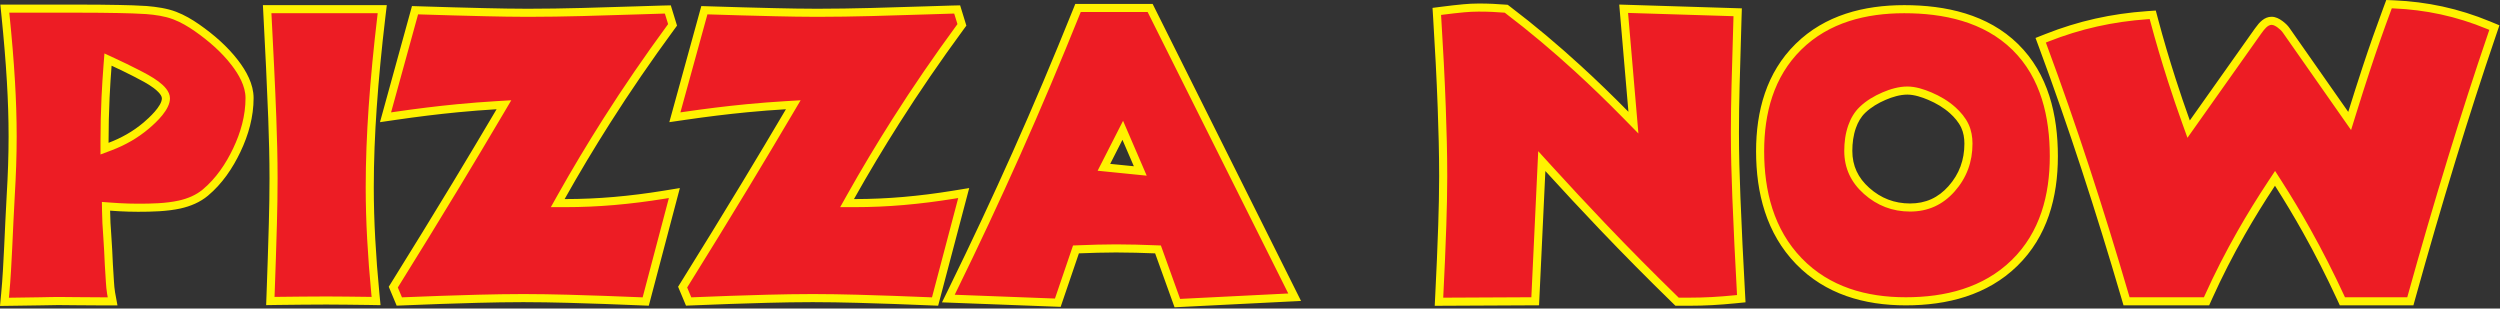 <?xml version="1.0" encoding="UTF-8" standalone="no"?>
<svg xmlns="http://www.w3.org/2000/svg" xmlns:xlink="http://www.w3.org/1999/xlink" xmlns:serif="http://www.serif.com/" width="100%" height="100%" viewBox="0 0 1564 193" version="1.1" xml:space="preserve" style="fill-rule:evenodd;clip-rule:evenodd;stroke-linejoin:round;stroke-miterlimit:2;">
  <rect x="0" y="0" width="1564" height="193" fill="#333333" stroke="none"/>
  <path d="M204.354,190.524c-5.008,0 -10.015,0.041 -15.022,0.084c-5.178,0.043 -10.355,0.086 -15.533,0.166l-7.297,0.113l0.265,-7.293c0.529,-14.583 1.021,-29.171 1.417,-43.758c0.256,-9.404 0.416,-18.814 0.416,-28.219c-0,-12.544 -0.324,-25.1 -0.789,-37.633c-0.784,-21.162 -1.87,-42.334 -2.961,-63.482l-0.376,-7.287l77.509,-0l-0.92,7.747c-2.237,18.816 -4.094,37.693 -5.4,56.599c-1.138,16.494 -1.821,33.035 -1.821,49.57c-0,10.755 0.321,21.509 0.908,32.247c0.617,11.284 1.48,22.553 2.568,33.8l0.748,7.731l-7.766,-0.135c-4.577,-0.08 -9.154,-0.123 -13.731,-0.166c-4.071,-0.039 -8.144,-0.084 -12.215,-0.084Zm106.309,-122.183c-8.057,0.48 -16.106,1.106 -24.14,1.881c-12.806,1.237 -25.579,2.827 -38.311,4.681l-10.495,1.526l20.016,-72.629l5.449,0.171c13.498,0.425 27.001,0.822 40.502,1.126c8.812,0.198 17.641,0.375 26.455,0.375c22.664,0 45.516,-0.794 68.169,-1.501c5.365,-0.167 10.734,-0.379 16.099,-0.502l5.24,-0.12l3.903,12.68l-2.059,2.808c-13.916,18.985 -27.27,38.392 -39.884,58.268c-9.872,15.553 -19.359,31.357 -28.371,47.425c0.168,0 0.336,0.001 0.505,0.001c10.076,0 20.153,-0.445 30.193,-1.311c10.33,-0.892 20.622,-2.198 30.856,-3.862l10.538,-1.715l-19.436,73.6l-5.559,-0.223c-15.026,-0.606 -30.065,-1.201 -45.097,-1.583c-9.266,-0.237 -18.545,-0.417 -27.813,-0.417c-9.478,-0 -18.97,0.182 -28.444,0.417c-15.339,0.378 -30.685,0.974 -46.016,1.583l-4.811,0.191l-4.949,-11.832l1.888,-3.037c12.825,-20.624 25.572,-41.3 38.136,-62.085c9.223,-15.258 18.366,-30.565 27.436,-45.916Zm181.011,-0c-8.056,0.48 -16.104,1.106 -24.14,1.881c-12.805,1.237 -25.578,2.827 -38.31,4.681l-10.495,1.526l20.016,-72.629l5.449,0.171c13.498,0.425 27,0.822 40.502,1.126c8.812,0.198 17.64,0.375 26.454,0.375c22.665,0 45.517,-0.794 68.17,-1.501c5.365,-0.167 10.734,-0.379 16.099,-0.502l5.239,-0.12l3.903,12.68l-2.059,2.808c-13.917,18.985 -27.269,38.392 -39.884,58.268c-9.871,15.553 -19.358,31.357 -28.37,47.425c0.168,0 0.337,0.001 0.505,0.001c10.076,0 20.154,-0.445 30.192,-1.311c10.332,-0.892 20.622,-2.198 30.858,-3.862l10.537,-1.715l-19.436,73.6l-5.559,-0.223c-15.025,-0.606 -30.064,-1.201 -45.097,-1.583c-9.265,-0.237 -18.545,-0.417 -27.813,-0.417c-9.479,-0 -18.969,0.182 -28.445,0.417c-15.338,0.378 -30.683,0.974 -46.016,1.583l-4.811,0.191l-4.948,-11.832l1.888,-3.037c12.825,-20.624 25.572,-41.3 38.136,-62.085c9.224,-15.258 18.367,-30.565 27.435,-45.916Zm230.977,90.164c-4.052,-0.154 -8.107,-0.297 -12.159,-0.401c-4.09,-0.104 -8.181,-0.164 -12.272,-0.164c-3.838,0 -7.679,0.064 -11.515,0.164c-3.915,0.102 -7.83,0.243 -11.743,0.394l-11.41,33.47l-74.249,-2.813l4.691,-9.57c13.668,-27.886 26.833,-56.017 39.498,-84.371c13.054,-29.225 25.496,-58.721 37.454,-88.41l1.749,-4.34l48.399,0l92.836,185.808l-79.134,3.963l-12.145,-33.73Zm244.133,-51.5l-3.947,83.988l-65.276,0.318l0.359,-7.304c0.706,-14.366 1.383,-28.74 1.833,-43.114c0.317,-10.136 0.581,-20.304 0.581,-30.445c0,-14.395 -0.389,-28.809 -0.914,-43.193c-0.68,-18.624 -1.675,-37.243 -2.832,-55.843l-0.404,-6.48l6.439,-0.823c4.293,-0.551 8.602,-1.058 12.911,-1.45c3.109,-0.283 6.237,-0.447 9.359,-0.447c2.957,-0 5.927,0.024 8.88,0.177c2.464,0.127 4.926,0.297 7.387,0.466l2.064,0.143l1.648,1.25c15.158,11.502 29.718,23.793 43.764,36.624c10.301,9.41 20.331,19.115 30.108,29.067l-5.756,-67.086l76.711,2.376l-0.22,6.933c-0.44,13.753 -0.829,27.509 -1.17,41.266c-0.246,9.826 -0.416,19.661 -0.416,29.488c0,13.484 0.394,26.991 0.915,40.464c0.762,19.714 1.763,39.428 2.835,59.128l0.36,6.618l-6.596,0.653c-4.746,0.471 -9.501,0.856 -14.264,1.112c-4.798,0.258 -9.604,0.385 -14.409,0.385l-8.584,-0l-2.019,-1.969c-15.42,-15.041 -30.598,-30.331 -45.46,-45.924c-11.435,-11.994 -22.726,-24.126 -33.887,-36.378Zm225.469,84.02c-25.9,-0 -50.324,-6.918 -68.685,-25.878c-18.55,-19.156 -24.969,-44.44 -24.969,-70.533c-0,-25.103 6.438,-49.147 24.709,-67.14c18.342,-18.064 42.823,-24.259 67.983,-24.259c25.854,-0 52.225,5.705 71.237,24.378c18.941,18.603 24.882,44.421 24.882,70.196c0,25.64 -6.587,50.173 -25.31,68.492c-18.882,18.475 -44.073,24.744 -69.847,24.744Zm230.971,-74.821c-6.681,10.098 -13.05,20.402 -19.041,30.924c-7.375,12.949 -14.177,26.226 -20.299,39.814l-1.839,4.083l-53.577,-0l-1.458,-4.984c-7.856,-26.863 -16.123,-53.607 -24.832,-80.206c-8.32,-25.408 -17.094,-50.669 -26.397,-75.734l-2.362,-6.363l6.313,-2.493c10.093,-3.986 20.477,-7.217 31.067,-9.59c10.577,-2.37 21.338,-3.9 32.15,-4.662l5.711,-0.403l1.473,5.532c3.316,12.459 6.992,24.823 10.93,37.097c2.81,8.763 5.774,17.476 8.887,26.136l40.372,-57.029c0.266,-0.398 0.556,-0.758 0.75,-1.015c2.397,-3.355 5.54,-6.827 10.023,-6.827c2.555,0 4.766,1.197 6.776,2.652l0.129,0.095c1.638,1.242 3.174,2.626 4.285,4.26l36.774,52.509c2.923,-9.405 5.914,-18.791 8.995,-28.144c4.107,-12.463 8.455,-24.844 13.04,-37.139l1.757,-4.717l5.029,0.214c10.106,0.43 20.15,1.687 30.037,3.827c10.162,2.199 20.097,5.343 29.708,9.306l6.025,2.485l-2.11,6.165c-8.861,25.891 -17.223,51.953 -25.247,78.116c-8.74,28.497 -17.071,57.121 -25.055,85.839l-1.411,5.073l-46.038,-0l-1.859,-4.019c-6.511,-14.066 -13.528,-27.9 -21.105,-41.422c-5.58,-9.962 -11.442,-19.765 -17.601,-29.38Zm-1354.34,15.58c0.072,5.072 0.316,10.14 0.732,15.196c0.5,6.101 0.681,12.342 1.012,18.464c0.193,3.587 0.399,7.177 0.667,10.759c0.161,2.136 0.299,4.575 0.688,6.678l1.51,8.187l-8.325,0c-5.572,0 -11.145,-0.051 -16.717,-0.113c-4.028,-0.046 -8.066,-0.113 -12.094,-0.113c-3.555,0 -7.161,0.137 -10.721,0.188c-5.97,0.084 -11.941,0.181 -17.911,0.261l-7.73,0.106l0.737,-7.695c0.925,-9.654 1.382,-19.479 1.867,-29.167c0.543,-10.863 0.949,-21.755 1.597,-32.61c0.728,-12.182 1.176,-24.396 1.176,-36.599c-0,-11.358 -0.392,-22.723 -1.054,-34.059c-0.794,-13.609 -1.971,-27.207 -3.336,-40.768l-0.768,-7.623l50.2,-0c8.012,-0 16.024,0.063 24.034,0.227c5.737,0.116 11.518,0.27 17.243,0.65l0.136,0.01c6.048,0.52 12.723,1.432 18.412,3.621c5.123,1.972 9.978,4.804 14.468,7.941c8.995,6.286 17.533,13.668 24.235,22.402c5.152,6.718 9.709,14.892 9.709,23.587c0,11.764 -3.18,23.091 -8.215,33.661c-4.93,10.35 -11.483,20.036 -20.335,27.434c-4.934,4.125 -10.923,6.614 -17.158,8.004c-8.322,1.853 -18.124,2.075 -26.628,2.075c-3.998,-0 -7.993,-0.125 -11.983,-0.347c-1.817,-0.102 -3.633,-0.223 -5.448,-0.357Zm625.651,-29.266l14.796,1.487l-7.128,-16.537l-7.668,15.05Zm500.427,24.769c9.728,0 17.564,-3.561 24.02,-10.829c6.768,-7.623 9.949,-16.423 9.949,-26.606c-0,-3.447 -0.539,-6.906 -2.015,-10.046c-1.6,-3.404 -4.208,-6.411 -6.98,-8.917c-3.981,-3.597 -8.687,-6.321 -13.609,-8.416c-3.937,-1.675 -8.749,-3.289 -13.077,-3.289c-4.589,-0 -9.341,1.452 -13.523,3.242c-4.643,1.987 -9.105,4.584 -12.775,8.084c-2.762,2.635 -4.631,5.957 -5.893,9.533c-1.622,4.597 -2.236,9.503 -2.236,14.362c-0,9.383 3.599,16.881 10.588,23.107c7.324,6.525 15.738,9.775 25.551,9.775Zm-1125.15,-86.202c-0.514,6.606 -0.933,13.222 -1.243,19.841c-0.434,9.263 -0.649,18.536 -0.649,27.809l0,0.603c7.941,-2.992 15.337,-7.139 21.912,-12.708c3.325,-2.817 11.442,-10.212 11.442,-15.091c0,-2.369 -3.513,-5.273 -5.171,-6.512c-3.539,-2.646 -8.192,-5.035 -12.117,-7.054c-4.661,-2.398 -9.404,-4.678 -14.174,-6.888" style="fill:#fff200;"></path>
  <path d="M232.485,185.752l-0.202,-2.087c-1.095,-11.317 -1.963,-22.657 -2.584,-34.01c-0.591,-10.831 -0.916,-21.677 -0.916,-32.524c-0,-16.655 0.686,-33.306 1.834,-49.918c1.31,-18.993 3.175,-37.944 5.422,-56.847l0.249,-2.092l-66.489,-0l0.102,1.967c1.093,21.181 2.18,42.362 2.965,63.555c0.468,12.602 0.793,25.209 0.793,37.821c0,9.452 -0.161,18.905 -0.418,28.356c-0.397,14.603 -0.89,29.204 -1.419,43.804l-0.071,1.97l1.97,-0.031c5.189,-0.08 10.379,-0.123 15.568,-0.167c5.022,-0.042 10.043,-0.083 15.065,-0.083c4.088,0 8.176,0.043 12.263,0.083c4.59,0.044 9.182,0.087 13.772,0.167l2.096,0.036Zm16.393,-5.918l2.584,6.183l1.299,-0.051c15.361,-0.611 30.723,-1.207 46.093,-1.587c9.521,-0.235 19.045,-0.418 28.569,-0.418c9.315,-0 18.63,0.182 27.942,0.418c15.062,0.383 30.117,0.98 45.172,1.587l1.5,0.06l16.41,-62.138l-2.845,0.462c-10.359,1.684 -20.778,3.006 -31.234,3.91c-10.185,0.879 -20.406,1.329 -30.627,1.329c-0.174,0 -0.347,0 -0.52,-0.001l-8.609,-0.024l4.211,-7.509c9.058,-16.149 18.591,-32.028 28.513,-47.661c12.675,-19.971 26.091,-39.471 40.075,-58.547l0.556,-0.759l-2.029,-6.595l-1.415,0.033c-5.354,0.123 -10.705,0.334 -16.057,0.501c-22.769,0.711 -45.543,1.503 -68.327,1.503c-8.857,-0 -17.714,-0.176 -26.568,-0.376c-13.518,-0.303 -27.033,-0.701 -40.547,-1.127l-1.472,-0.046l-16.903,61.328l2.836,-0.413c12.812,-1.864 25.664,-3.466 38.551,-4.709c8.097,-0.781 16.206,-1.412 24.325,-1.896l9.494,-0.566l-4.837,8.188c-9.078,15.366 -18.23,30.687 -27.462,45.96c-12.576,20.804 -25.332,41.498 -38.17,62.141l-0.508,0.82Zm181.011,-0l2.586,6.183l1.299,-0.051c15.36,-0.611 30.723,-1.207 46.093,-1.587c9.52,-0.235 19.043,-0.418 28.568,-0.418c9.315,-0 18.629,0.182 27.942,0.418c15.063,0.383 30.118,0.98 45.172,1.587l1.501,0.06l16.41,-62.138l-2.845,0.462c-10.36,1.684 -20.779,3.006 -31.235,3.91c-10.184,0.879 -20.405,1.329 -30.627,1.329c-0.173,0 -0.346,0 -0.52,-0.001l-8.609,-0.024l4.212,-7.509c9.057,-16.149 18.59,-32.028 28.512,-47.661c12.676,-19.971 26.091,-39.471 40.075,-58.547l0.556,-0.759l-2.031,-6.595l-1.413,0.033c-5.354,0.123 -10.705,0.334 -16.057,0.501c-22.769,0.711 -45.544,1.503 -68.328,1.503c-8.857,-0 -17.714,-0.176 -26.569,-0.376c-13.517,-0.303 -27.031,-0.701 -40.546,-1.127l-1.471,-0.046l-16.902,61.328l2.835,-0.413c12.813,-1.864 25.663,-3.466 38.552,-4.709c8.095,-0.781 16.205,-1.412 24.324,-1.896l9.495,-0.566l-4.839,8.188c-9.078,15.366 -18.229,30.687 -27.461,45.96c-12.576,20.804 -25.332,41.498 -38.17,62.141l-0.509,0.82Zm308.397,7.161l67.658,-3.389l-87.979,-176.084l-41.854,0l-0.472,1.173c-11.981,29.746 -24.447,59.3 -37.528,88.582c-12.69,28.409 -25.882,56.595 -39.576,84.533l-1.265,2.584l62.71,2.376l11.315,-33.193l3.472,-0.134c3.934,-0.152 7.869,-0.293 11.805,-0.396c3.881,-0.101 7.765,-0.166 11.648,-0.166c4.135,-0 8.268,0.061 12.402,0.166c4.074,0.105 8.149,0.248 12.222,0.404l3.41,0.13l12.032,33.414Zm-51.611,-80.183l15.917,-31.236l14.792,34.321l-30.709,-3.085Zm363.534,79.405l6.525,0c4.715,0 9.429,-0.125 14.137,-0.378c4.687,-0.252 9.366,-0.63 14.038,-1.093l1.779,-0.177l-0.097,-1.787c-1.074,-19.728 -2.075,-39.462 -2.838,-59.207c-0.524,-13.545 -0.919,-27.1 -0.919,-40.659c-0,-9.872 0.172,-19.744 0.417,-29.612c0.342,-13.769 0.734,-27.538 1.171,-41.304l0.06,-1.871l-65.967,-2.045l6.47,75.429l-9.851,-10.029c-9.711,-9.888 -19.675,-19.529 -29.909,-28.877c-13.936,-12.728 -28.376,-24.917 -43.411,-36.329l-0.445,-0.337l-0.557,-0.038c-2.432,-0.168 -4.865,-0.336 -7.3,-0.463c-2.869,-0.148 -5.746,-0.169 -8.619,-0.169c-2.972,-0 -5.943,0.157 -8.9,0.426c-4.252,0.386 -8.493,0.887 -12.728,1.429l-1.738,0.223l0.11,1.748c1.159,18.646 2.155,37.303 2.838,55.973c0.529,14.453 0.918,28.914 0.918,43.378c-0,10.203 -0.264,20.404 -0.584,30.603c-0.451,14.409 -1.129,28.807 -1.837,43.203l-0.096,1.972l55.134,-0.268l4.294,-91.384l8.22,9.024c11.134,12.224 22.4,24.328 33.808,36.296c14.82,15.546 29.955,30.794 45.331,45.791l0.546,0.532Zm142.044,-0.25c24.411,0 48.411,-5.789 66.31,-23.3c17.735,-17.355 23.788,-40.673 23.788,-64.878c0,-24.346 -5.441,-48.981 -23.366,-66.586c-18.015,-17.693 -43.237,-22.929 -67.694,-22.929c-23.77,-0 -47.063,5.699 -64.433,22.804c-17.291,17.028 -23.2,39.859 -23.2,63.536c0,24.719 5.931,48.826 23.544,67.013c17.405,17.975 40.598,24.34 65.051,24.34Zm2.714,-53.621c-11.052,0 -20.669,-3.71 -28.916,-11.058c-8.059,-7.177 -12.283,-16.046 -12.283,-26.883c0,-5.439 0.71,-10.902 2.527,-16.046c1.529,-4.334 3.828,-8.319 7.171,-11.508c4.116,-3.926 9.067,-6.847 14.275,-9.076c4.852,-2.076 10.199,-3.651 15.514,-3.651c5.085,0 10.414,1.717 15.058,3.695c5.444,2.317 10.617,5.339 15.02,9.317c3.289,2.973 6.271,6.483 8.166,10.52c1.796,3.821 2.496,7.996 2.496,12.196c0,11.41 -3.63,21.412 -11.224,29.964c-7.415,8.348 -16.631,12.53 -27.804,12.53Zm272.055,53.621l38.961,0l0.381,-1.369c7.995,-28.762 16.34,-57.428 25.093,-85.969c8.039,-26.214 16.419,-52.327 25.297,-78.27l0.57,-1.665l-1.627,-0.67c-9.33,-3.847 -18.984,-6.905 -28.851,-9.039c-9.599,-2.078 -19.369,-3.298 -29.181,-3.717l-1.358,-0.057l-0.474,1.272c-4.561,12.234 -8.889,24.555 -12.975,36.955c-3.073,9.328 -6.054,18.685 -8.968,28.063l-3.061,9.846l-42.725,-61.01c-0.804,-1.182 -2.032,-2.219 -3.095,-3.027l-0.13,-0.096c-1.036,-0.759 -2.448,-1.671 -3.784,-1.671c-2.431,0 -4.638,2.933 -5.907,4.709l-0.043,0.061l-0.046,0.06c-0.191,0.252 -0.397,0.502 -0.572,0.765l-0.077,0.111l-45.979,64.949l-3.283,-9.132c-3.131,-8.715 -6.114,-17.483 -8.942,-26.301c-3.964,-12.357 -7.663,-24.8 -11.002,-37.341l-0.398,-1.494l-1.542,0.108c-10.559,0.744 -21.07,2.239 -31.4,4.553c-10.331,2.315 -20.468,5.472 -30.314,9.359l-1.705,0.673l0.639,1.718c9.326,25.126 18.12,50.449 26.46,75.919c8.726,26.651 17.009,53.447 24.881,80.361l0.394,1.346l46.516,0l0.497,-1.102c6.188,-13.732 13.063,-27.152 20.514,-40.24c6.048,-10.619 12.476,-21.02 19.218,-31.211l4.287,-6.48l4.191,6.541c6.213,9.698 12.127,19.588 17.756,29.635c7.641,13.637 14.716,27.587 21.282,41.771l0.502,1.086Zm-1461.21,-178.032l0.207,2.057c1.373,13.638 2.556,27.295 3.354,40.979c0.668,11.439 1.063,22.895 1.063,34.355c-0,12.309 -0.452,24.615 -1.186,36.9c-0.647,10.848 -1.051,21.708 -1.594,32.562c-0.491,9.806 -0.947,19.62 -1.883,29.396l-0.2,2.078l2.087,-0.029c5.97,-0.081 11.941,-0.177 17.91,-0.261c3.598,-0.051 7.194,-0.188 10.792,-0.188c4.051,-0 8.101,0.067 12.151,0.113c5.553,0.061 11.106,0.112 16.66,0.112l2.247,-0l-0.408,-2.21c-0.439,-2.38 -0.576,-4.808 -0.757,-7.217c-0.271,-3.619 -0.478,-7.243 -0.674,-10.865c-0.329,-6.106 -0.502,-12.227 -1.003,-18.322c-0.425,-5.169 -0.673,-10.353 -0.748,-15.538l-0.079,-5.527l5.512,0.409c1.784,0.133 3.568,0.251 5.356,0.351c3.896,0.216 7.798,0.339 11.701,0.339c8.289,-0 17.423,-0.148 25.529,-1.955c5.428,-1.208 10.714,-3.352 15.014,-6.946c8.277,-6.919 14.402,-16.051 19.011,-25.729c4.705,-9.876 7.725,-20.489 7.725,-31.485c-0,-7.472 -4.248,-14.748 -8.666,-20.507c-6.387,-8.326 -14.543,-15.344 -23.118,-21.335c-4.159,-2.906 -8.644,-5.54 -13.389,-7.366c-5.249,-2.022 -11.399,-2.866 -16.986,-3.301l-0.078,-0.006c-5.663,-0.374 -11.339,-0.524 -17.013,-0.64c-7.975,-0.162 -15.952,-0.224 -23.93,-0.224l-44.607,-0Zm66.128,28.56c4.83,2.238 9.628,4.545 14.361,6.98c4.349,2.237 8.909,4.568 12.831,7.501c3.291,2.458 7.201,6.159 7.201,10.562c-0,6.957 -8.21,14.698 -13.231,18.951c-6.965,5.901 -14.871,10.371 -23.397,13.583l-6.843,2.579l0,-7.916c0,-9.352 0.217,-18.704 0.654,-28.046c0.314,-6.672 0.737,-13.338 1.254,-19.997l0.564,-7.26l6.606,3.063Z" style="fill:#ed1c24;"></path>
</svg>
